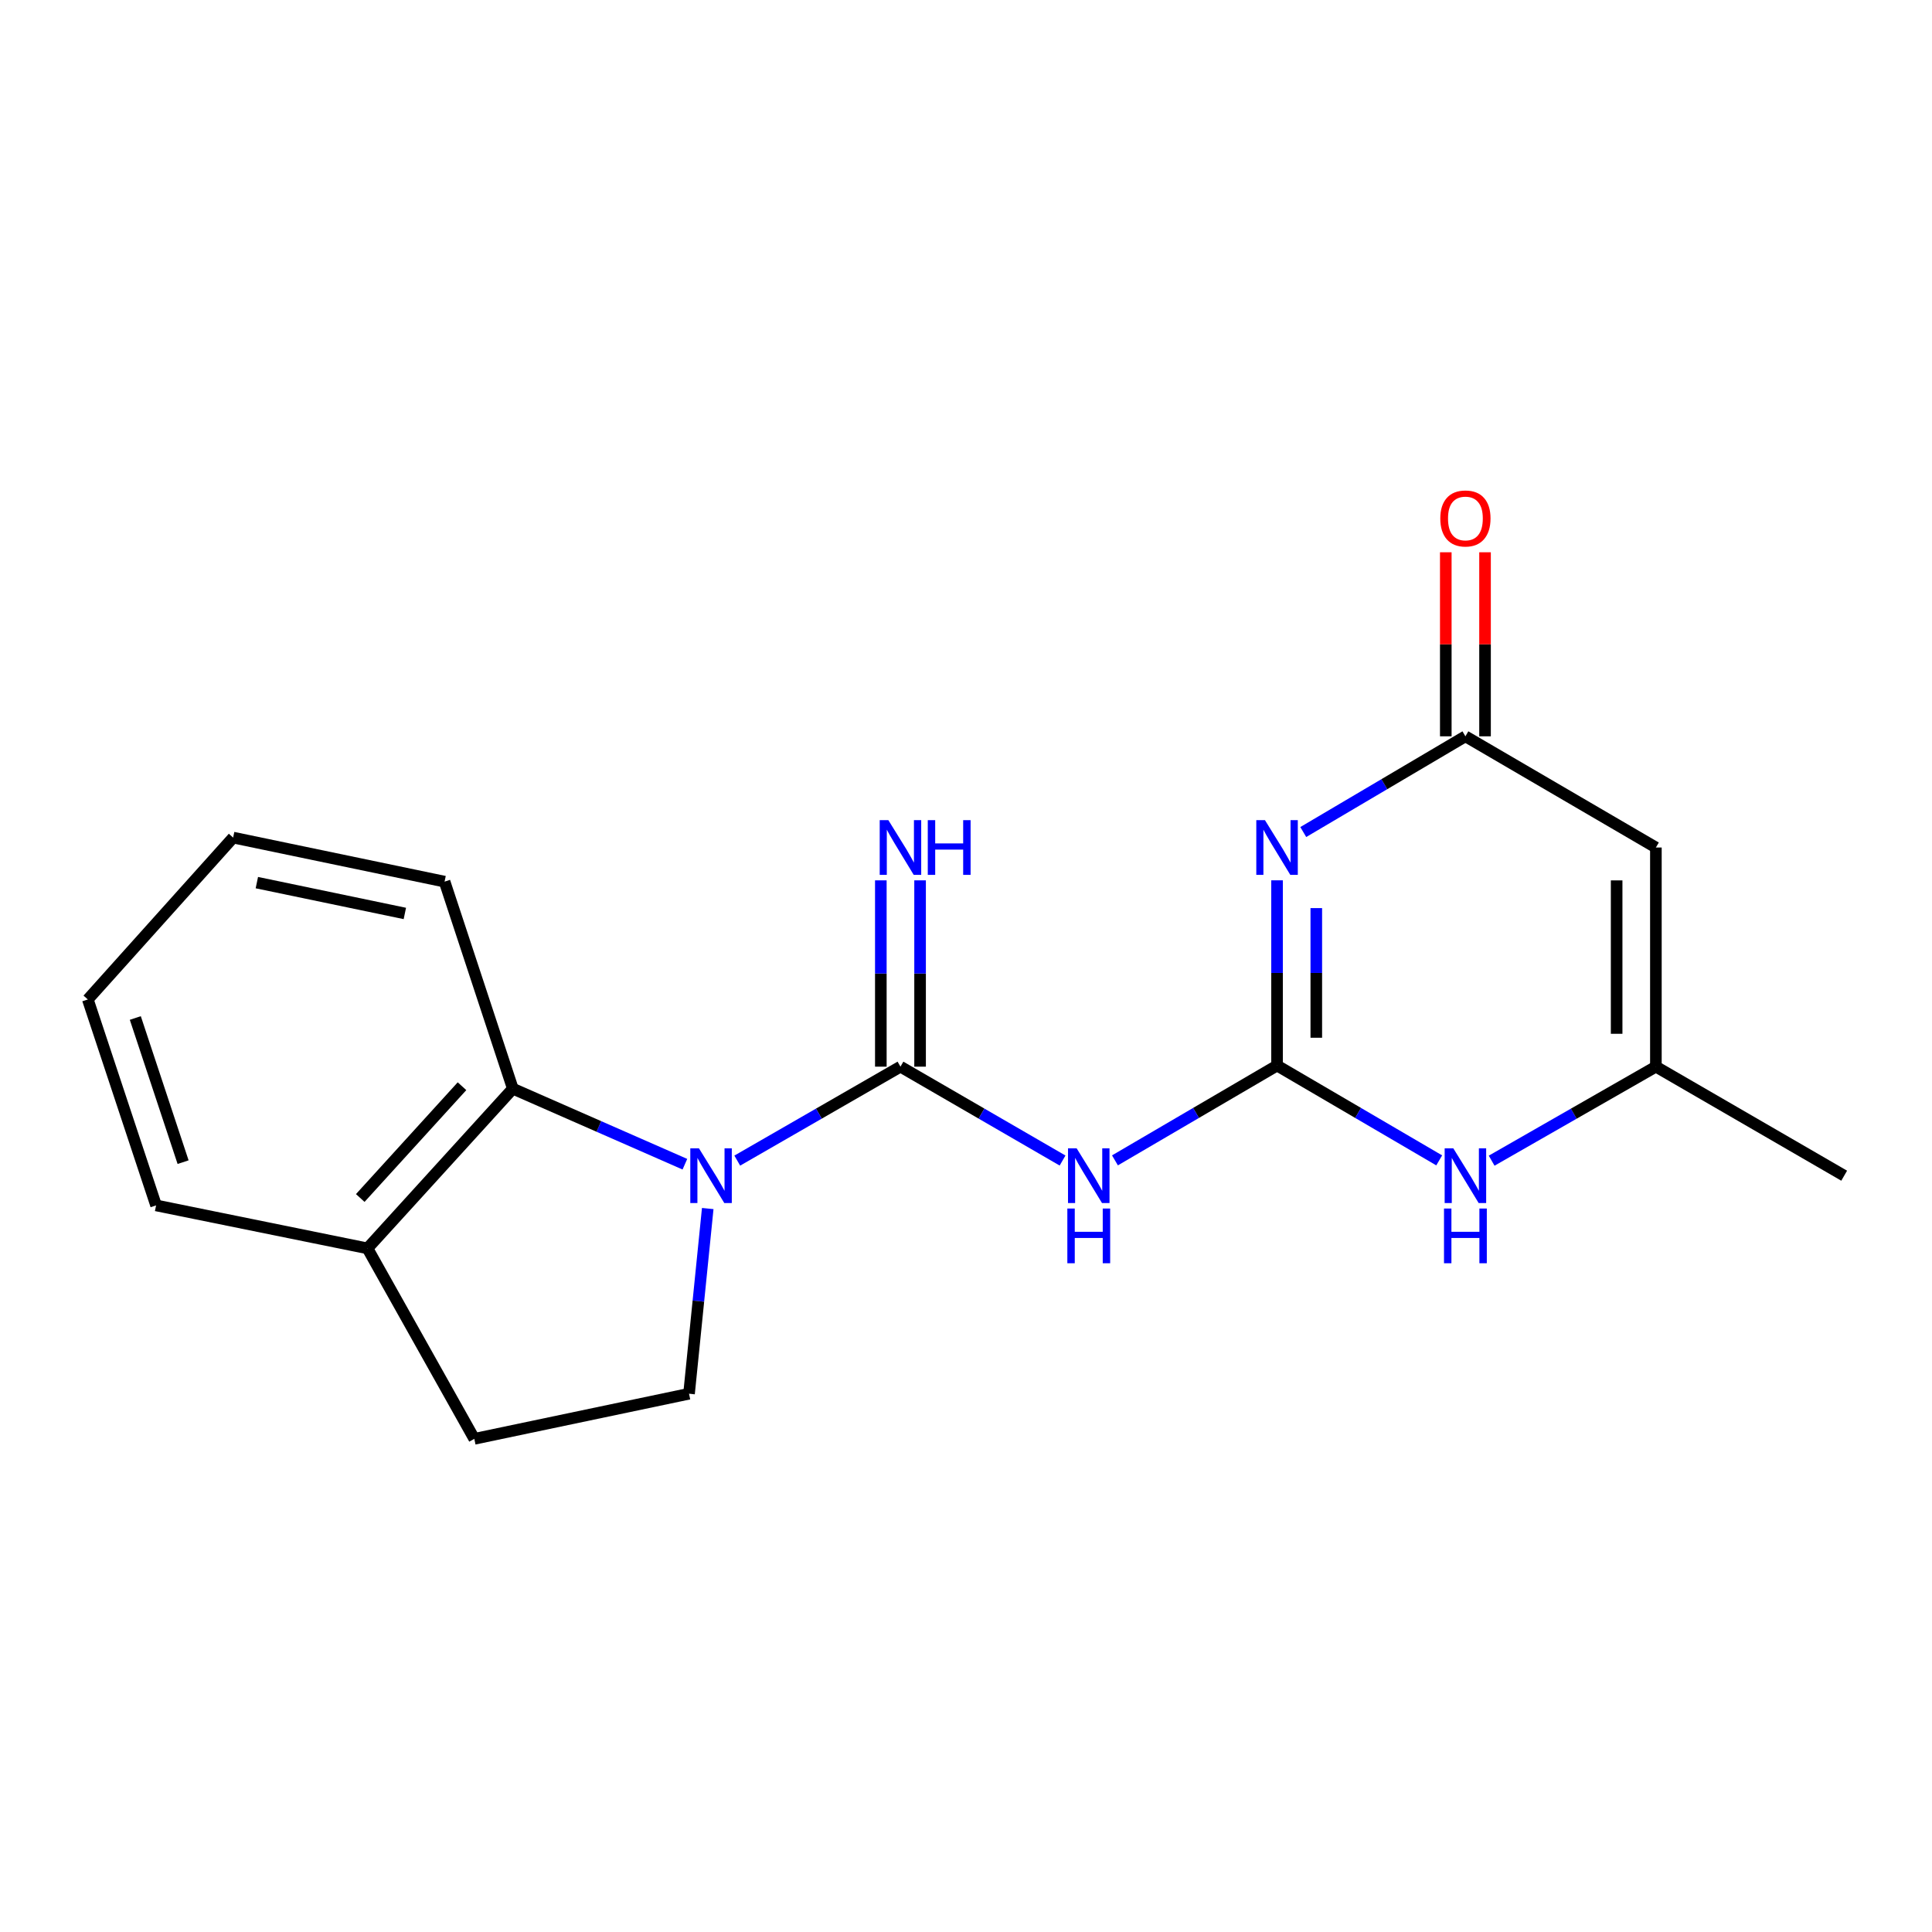 <?xml version='1.0' encoding='iso-8859-1'?>
<svg version='1.1' baseProfile='full'
              xmlns='http://www.w3.org/2000/svg'
                      xmlns:rdkit='http://www.rdkit.org/xml'
                      xmlns:xlink='http://www.w3.org/1999/xlink'
                  xml:space='preserve'
width='1000px' height='1000px' viewBox='0 0 1000 1000'>
<!-- END OF HEADER -->
<rect style='opacity:1.0;fill:#FFFFFF;stroke:none' width='1000' height='1000' x='0' y='0'> </rect>
<path class='bond-1' d='M 660.999,551.516 L 660.999,503.584' style='fill:none;fill-rule:evenodd;stroke:#000000;stroke-width:6px;stroke-linecap:butt;stroke-linejoin:miter;stroke-opacity:1' />
<path class='bond-1' d='M 660.999,503.584 L 660.999,455.653' style='fill:none;fill-rule:evenodd;stroke:#0000FF;stroke-width:6px;stroke-linecap:butt;stroke-linejoin:miter;stroke-opacity:1' />
<path class='bond-1' d='M 681.313,537.136 L 681.313,503.584' style='fill:none;fill-rule:evenodd;stroke:#000000;stroke-width:6px;stroke-linecap:butt;stroke-linejoin:miter;stroke-opacity:1' />
<path class='bond-1' d='M 681.313,503.584 L 681.313,470.033' style='fill:none;fill-rule:evenodd;stroke:#0000FF;stroke-width:6px;stroke-linecap:butt;stroke-linejoin:miter;stroke-opacity:1' />
<path class='bond-3' d='M 660.999,551.516 L 619.049,576.06' style='fill:none;fill-rule:evenodd;stroke:#000000;stroke-width:6px;stroke-linecap:butt;stroke-linejoin:miter;stroke-opacity:1' />
<path class='bond-3' d='M 619.049,576.06 L 577.1,600.605' style='fill:none;fill-rule:evenodd;stroke:#0000FF;stroke-width:6px;stroke-linecap:butt;stroke-linejoin:miter;stroke-opacity:1' />
<path class='bond-6' d='M 660.999,551.516 L 702.965,576.062' style='fill:none;fill-rule:evenodd;stroke:#000000;stroke-width:6px;stroke-linecap:butt;stroke-linejoin:miter;stroke-opacity:1' />
<path class='bond-6' d='M 702.965,576.062 L 744.93,600.608' style='fill:none;fill-rule:evenodd;stroke:#0000FF;stroke-width:6px;stroke-linecap:butt;stroke-linejoin:miter;stroke-opacity:1' />
<path class='bond-0' d='M 466.076,552.102 L 508.029,576.397' style='fill:none;fill-rule:evenodd;stroke:#000000;stroke-width:6px;stroke-linecap:butt;stroke-linejoin:miter;stroke-opacity:1' />
<path class='bond-0' d='M 508.029,576.397 L 549.982,600.691' style='fill:none;fill-rule:evenodd;stroke:#0000FF;stroke-width:6px;stroke-linecap:butt;stroke-linejoin:miter;stroke-opacity:1' />
<path class='bond-2' d='M 466.076,552.102 L 423.841,576.416' style='fill:none;fill-rule:evenodd;stroke:#000000;stroke-width:6px;stroke-linecap:butt;stroke-linejoin:miter;stroke-opacity:1' />
<path class='bond-2' d='M 423.841,576.416 L 381.607,600.73' style='fill:none;fill-rule:evenodd;stroke:#0000FF;stroke-width:6px;stroke-linecap:butt;stroke-linejoin:miter;stroke-opacity:1' />
<path class='bond-10' d='M 476.233,552.102 L 476.233,503.885' style='fill:none;fill-rule:evenodd;stroke:#000000;stroke-width:6px;stroke-linecap:butt;stroke-linejoin:miter;stroke-opacity:1' />
<path class='bond-10' d='M 476.233,503.885 L 476.233,455.668' style='fill:none;fill-rule:evenodd;stroke:#0000FF;stroke-width:6px;stroke-linecap:butt;stroke-linejoin:miter;stroke-opacity:1' />
<path class='bond-10' d='M 455.919,552.102 L 455.919,503.885' style='fill:none;fill-rule:evenodd;stroke:#000000;stroke-width:6px;stroke-linecap:butt;stroke-linejoin:miter;stroke-opacity:1' />
<path class='bond-10' d='M 455.919,503.885 L 455.919,455.668' style='fill:none;fill-rule:evenodd;stroke:#0000FF;stroke-width:6px;stroke-linecap:butt;stroke-linejoin:miter;stroke-opacity:1' />
<path class='bond-4' d='M 674.569,430.661 L 716.532,405.888' style='fill:none;fill-rule:evenodd;stroke:#0000FF;stroke-width:6px;stroke-linecap:butt;stroke-linejoin:miter;stroke-opacity:1' />
<path class='bond-4' d='M 716.532,405.888 L 758.494,381.116' style='fill:none;fill-rule:evenodd;stroke:#000000;stroke-width:6px;stroke-linecap:butt;stroke-linejoin:miter;stroke-opacity:1' />
<path class='bond-7' d='M 354.498,602.596 L 309.97,583.049' style='fill:none;fill-rule:evenodd;stroke:#0000FF;stroke-width:6px;stroke-linecap:butt;stroke-linejoin:miter;stroke-opacity:1' />
<path class='bond-7' d='M 309.97,583.049 L 265.442,563.501' style='fill:none;fill-rule:evenodd;stroke:#000000;stroke-width:6px;stroke-linecap:butt;stroke-linejoin:miter;stroke-opacity:1' />
<path class='bond-9' d='M 366.322,625.537 L 361.481,673.466' style='fill:none;fill-rule:evenodd;stroke:#0000FF;stroke-width:6px;stroke-linecap:butt;stroke-linejoin:miter;stroke-opacity:1' />
<path class='bond-9' d='M 361.481,673.466 L 356.64,721.396' style='fill:none;fill-rule:evenodd;stroke:#000000;stroke-width:6px;stroke-linecap:butt;stroke-linejoin:miter;stroke-opacity:1' />
<path class='bond-12' d='M 768.651,381.116 L 768.651,333.485' style='fill:none;fill-rule:evenodd;stroke:#000000;stroke-width:6px;stroke-linecap:butt;stroke-linejoin:miter;stroke-opacity:1' />
<path class='bond-12' d='M 768.651,333.485 L 768.651,285.854' style='fill:none;fill-rule:evenodd;stroke:#FF0000;stroke-width:6px;stroke-linecap:butt;stroke-linejoin:miter;stroke-opacity:1' />
<path class='bond-12' d='M 748.337,381.116 L 748.337,333.485' style='fill:none;fill-rule:evenodd;stroke:#000000;stroke-width:6px;stroke-linecap:butt;stroke-linejoin:miter;stroke-opacity:1' />
<path class='bond-12' d='M 748.337,333.485 L 748.337,285.854' style='fill:none;fill-rule:evenodd;stroke:#FF0000;stroke-width:6px;stroke-linecap:butt;stroke-linejoin:miter;stroke-opacity:1' />
<path class='bond-19' d='M 758.494,381.116 L 857.084,438.672' style='fill:none;fill-rule:evenodd;stroke:#000000;stroke-width:6px;stroke-linecap:butt;stroke-linejoin:miter;stroke-opacity:1' />
<path class='bond-5' d='M 857.084,438.672 L 857.084,552.102' style='fill:none;fill-rule:evenodd;stroke:#000000;stroke-width:6px;stroke-linecap:butt;stroke-linejoin:miter;stroke-opacity:1' />
<path class='bond-5' d='M 836.77,455.687 L 836.77,535.088' style='fill:none;fill-rule:evenodd;stroke:#000000;stroke-width:6px;stroke-linecap:butt;stroke-linejoin:miter;stroke-opacity:1' />
<path class='bond-8' d='M 772.074,600.767 L 814.579,576.435' style='fill:none;fill-rule:evenodd;stroke:#0000FF;stroke-width:6px;stroke-linecap:butt;stroke-linejoin:miter;stroke-opacity:1' />
<path class='bond-8' d='M 814.579,576.435 L 857.084,552.102' style='fill:none;fill-rule:evenodd;stroke:#000000;stroke-width:6px;stroke-linecap:butt;stroke-linejoin:miter;stroke-opacity:1' />
<path class='bond-11' d='M 265.442,563.501 L 190.202,646.156' style='fill:none;fill-rule:evenodd;stroke:#000000;stroke-width:6px;stroke-linecap:butt;stroke-linejoin:miter;stroke-opacity:1' />
<path class='bond-11' d='M 239.134,562.225 L 186.466,620.083' style='fill:none;fill-rule:evenodd;stroke:#000000;stroke-width:6px;stroke-linecap:butt;stroke-linejoin:miter;stroke-opacity:1' />
<path class='bond-14' d='M 265.442,563.501 L 230.108,456.334' style='fill:none;fill-rule:evenodd;stroke:#000000;stroke-width:6px;stroke-linecap:butt;stroke-linejoin:miter;stroke-opacity:1' />
<path class='bond-15' d='M 857.084,552.102 L 954.545,608.541' style='fill:none;fill-rule:evenodd;stroke:#000000;stroke-width:6px;stroke-linecap:butt;stroke-linejoin:miter;stroke-opacity:1' />
<path class='bond-13' d='M 356.64,721.396 L 245.501,744.746' style='fill:none;fill-rule:evenodd;stroke:#000000;stroke-width:6px;stroke-linecap:butt;stroke-linejoin:miter;stroke-opacity:1' />
<path class='bond-16' d='M 190.202,646.156 L 80.789,623.912' style='fill:none;fill-rule:evenodd;stroke:#000000;stroke-width:6px;stroke-linecap:butt;stroke-linejoin:miter;stroke-opacity:1' />
<path class='bond-20' d='M 190.202,646.156 L 245.501,744.746' style='fill:none;fill-rule:evenodd;stroke:#000000;stroke-width:6px;stroke-linecap:butt;stroke-linejoin:miter;stroke-opacity:1' />
<path class='bond-17' d='M 230.108,456.334 L 120.672,433.537' style='fill:none;fill-rule:evenodd;stroke:#000000;stroke-width:6px;stroke-linecap:butt;stroke-linejoin:miter;stroke-opacity:1' />
<path class='bond-17' d='M 209.55,472.801 L 132.945,456.844' style='fill:none;fill-rule:evenodd;stroke:#000000;stroke-width:6px;stroke-linecap:butt;stroke-linejoin:miter;stroke-opacity:1' />
<path class='bond-21' d='M 80.789,623.912 L 45.455,517.321' style='fill:none;fill-rule:evenodd;stroke:#000000;stroke-width:6px;stroke-linecap:butt;stroke-linejoin:miter;stroke-opacity:1' />
<path class='bond-21' d='M 94.771,601.531 L 70.037,526.917' style='fill:none;fill-rule:evenodd;stroke:#000000;stroke-width:6px;stroke-linecap:butt;stroke-linejoin:miter;stroke-opacity:1' />
<path class='bond-18' d='M 120.672,433.537 L 45.455,517.321' style='fill:none;fill-rule:evenodd;stroke:#000000;stroke-width:6px;stroke-linecap:butt;stroke-linejoin:miter;stroke-opacity:1' />
<path  class='atom-2' d='M 654.739 424.512
L 664.019 439.512
Q 664.939 440.992, 666.419 443.672
Q 667.899 446.352, 667.979 446.512
L 667.979 424.512
L 671.739 424.512
L 671.739 452.832
L 667.859 452.832
L 657.899 436.432
Q 656.739 434.512, 655.499 432.312
Q 654.299 430.112, 653.939 429.432
L 653.939 452.832
L 650.259 452.832
L 650.259 424.512
L 654.739 424.512
' fill='#0000FF'/>
<path  class='atom-3' d='M 361.779 594.381
L 371.059 609.381
Q 371.979 610.861, 373.459 613.541
Q 374.939 616.221, 375.019 616.381
L 375.019 594.381
L 378.779 594.381
L 378.779 622.701
L 374.899 622.701
L 364.939 606.301
Q 363.779 604.381, 362.539 602.181
Q 361.339 599.981, 360.979 599.301
L 360.979 622.701
L 357.299 622.701
L 357.299 594.381
L 361.779 594.381
' fill='#0000FF'/>
<path  class='atom-4' d='M 557.277 594.381
L 566.557 609.381
Q 567.477 610.861, 568.957 613.541
Q 570.437 616.221, 570.517 616.381
L 570.517 594.381
L 574.277 594.381
L 574.277 622.701
L 570.397 622.701
L 560.437 606.301
Q 559.277 604.381, 558.037 602.181
Q 556.837 599.981, 556.477 599.301
L 556.477 622.701
L 552.797 622.701
L 552.797 594.381
L 557.277 594.381
' fill='#0000FF'/>
<path  class='atom-4' d='M 552.457 625.533
L 556.297 625.533
L 556.297 637.573
L 570.777 637.573
L 570.777 625.533
L 574.617 625.533
L 574.617 653.853
L 570.777 653.853
L 570.777 640.773
L 556.297 640.773
L 556.297 653.853
L 552.457 653.853
L 552.457 625.533
' fill='#0000FF'/>
<path  class='atom-7' d='M 752.234 594.381
L 761.514 609.381
Q 762.434 610.861, 763.914 613.541
Q 765.394 616.221, 765.474 616.381
L 765.474 594.381
L 769.234 594.381
L 769.234 622.701
L 765.354 622.701
L 755.394 606.301
Q 754.234 604.381, 752.994 602.181
Q 751.794 599.981, 751.434 599.301
L 751.434 622.701
L 747.754 622.701
L 747.754 594.381
L 752.234 594.381
' fill='#0000FF'/>
<path  class='atom-7' d='M 747.414 625.533
L 751.254 625.533
L 751.254 637.573
L 765.734 637.573
L 765.734 625.533
L 769.574 625.533
L 769.574 653.853
L 765.734 653.853
L 765.734 640.773
L 751.254 640.773
L 751.254 653.853
L 747.414 653.853
L 747.414 625.533
' fill='#0000FF'/>
<path  class='atom-11' d='M 459.816 424.512
L 469.096 439.512
Q 470.016 440.992, 471.496 443.672
Q 472.976 446.352, 473.056 446.512
L 473.056 424.512
L 476.816 424.512
L 476.816 452.832
L 472.936 452.832
L 462.976 436.432
Q 461.816 434.512, 460.576 432.312
Q 459.376 430.112, 459.016 429.432
L 459.016 452.832
L 455.336 452.832
L 455.336 424.512
L 459.816 424.512
' fill='#0000FF'/>
<path  class='atom-11' d='M 480.216 424.512
L 484.056 424.512
L 484.056 436.552
L 498.536 436.552
L 498.536 424.512
L 502.376 424.512
L 502.376 452.832
L 498.536 452.832
L 498.536 439.752
L 484.056 439.752
L 484.056 452.832
L 480.216 452.832
L 480.216 424.512
' fill='#0000FF'/>
<path  class='atom-13' d='M 745.494 268.353
Q 745.494 261.553, 748.854 257.753
Q 752.214 253.953, 758.494 253.953
Q 764.774 253.953, 768.134 257.753
Q 771.494 261.553, 771.494 268.353
Q 771.494 275.233, 768.094 279.153
Q 764.694 283.033, 758.494 283.033
Q 752.254 283.033, 748.854 279.153
Q 745.494 275.273, 745.494 268.353
M 758.494 279.833
Q 762.814 279.833, 765.134 276.953
Q 767.494 274.033, 767.494 268.353
Q 767.494 262.793, 765.134 259.993
Q 762.814 257.153, 758.494 257.153
Q 754.174 257.153, 751.814 259.953
Q 749.494 262.753, 749.494 268.353
Q 749.494 274.073, 751.814 276.953
Q 754.174 279.833, 758.494 279.833
' fill='#FF0000'/>
</svg>
